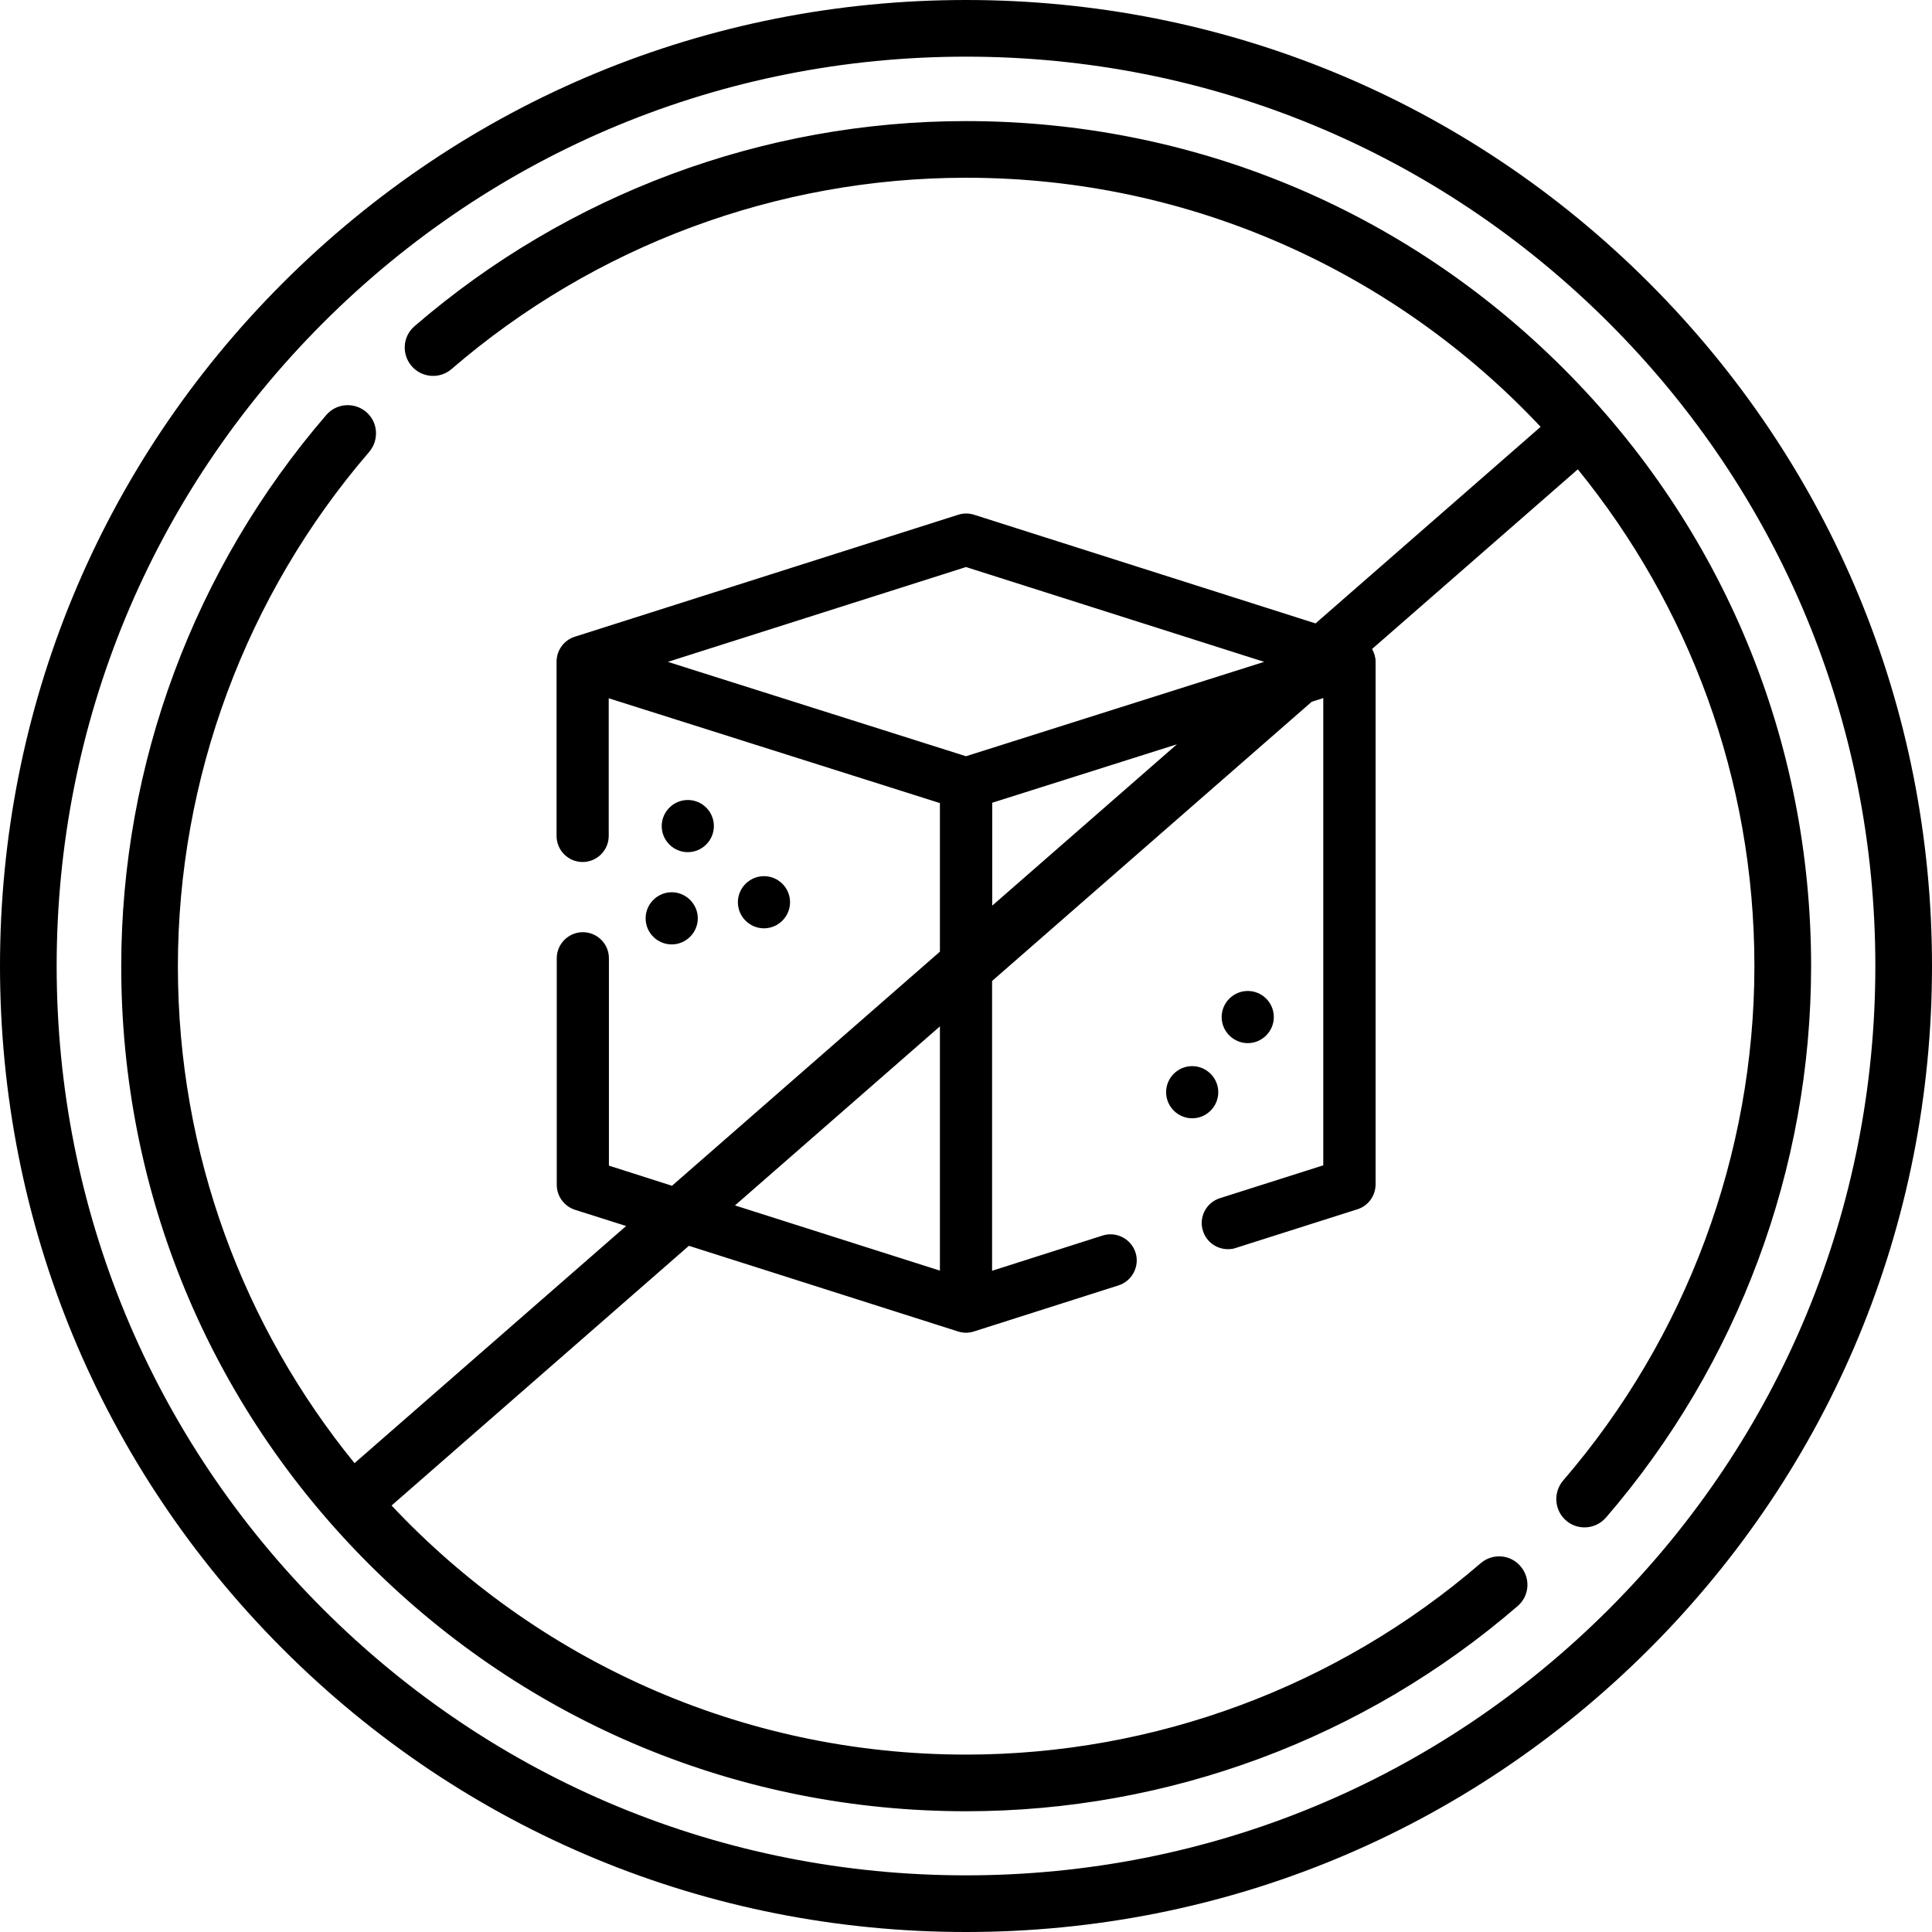 <svg width="40" height="40" viewBox="0 0 40 40" fill="none" xmlns="http://www.w3.org/2000/svg">
<path d="M32.37 7.63C29.067 4.327 24.673 2.507 20 2.507C15.81 2.507 11.757 4.013 8.583 6.753C8.337 6.963 8.31 7.333 8.523 7.58C8.733 7.823 9.103 7.853 9.35 7.64C12.31 5.087 16.093 3.68 20.003 3.68C24.687 3.68 28.917 5.663 31.897 8.837L27.237 12.907L20.167 10.657C20.06 10.623 19.947 10.623 19.84 10.657L11.9 13.183C11.677 13.253 11.523 13.463 11.523 13.7V17.307C11.523 17.607 11.767 17.847 12.063 17.847C12.36 17.847 12.603 17.603 12.603 17.307V14.457L19.46 16.627V19.703L13.913 24.55L12.607 24.133V19.84C12.607 19.54 12.363 19.3 12.067 19.3C11.77 19.3 11.527 19.543 11.527 19.84V24.53C11.527 24.767 11.68 24.973 11.903 25.047L12.963 25.383L7.34 30.293C5.053 27.483 3.683 23.903 3.683 20.01C3.683 16.117 5.09 12.32 7.643 9.357C7.853 9.11 7.827 8.74 7.583 8.53C7.337 8.32 6.967 8.347 6.757 8.59C4.02 11.763 2.51 15.82 2.51 20.007C2.51 24.68 4.33 29.073 7.633 32.377C10.937 35.68 15.33 37.5 20.003 37.5C24.193 37.5 28.247 35.993 31.42 33.253C31.667 33.043 31.693 32.673 31.48 32.427C31.27 32.18 30.9 32.153 30.653 32.367C27.693 34.92 23.91 36.327 20 36.327C15.317 36.327 11.087 34.343 8.107 31.17L14.263 25.793L19.837 27.567C19.89 27.583 19.947 27.593 20 27.593C20.053 27.593 20.11 27.583 20.163 27.567L23.157 26.613C23.44 26.523 23.6 26.217 23.51 25.933C23.42 25.65 23.113 25.49 22.83 25.58L20.54 26.31V20.31L27.157 14.53L27.397 14.453V24.127L25.257 24.807C24.973 24.897 24.813 25.203 24.907 25.487C24.98 25.717 25.193 25.863 25.423 25.863C25.477 25.863 25.533 25.857 25.587 25.837L28.103 25.037C28.327 24.967 28.48 24.757 28.48 24.52V13.697C28.48 13.603 28.45 13.513 28.407 13.437L32.667 9.717C34.953 12.527 36.323 16.107 36.323 20C36.323 23.893 34.917 27.69 32.363 30.653C32.153 30.9 32.18 31.27 32.423 31.48C32.533 31.577 32.67 31.623 32.807 31.623C32.97 31.623 33.133 31.553 33.25 31.42C35.987 28.247 37.497 24.19 37.497 20.003C37.497 15.33 35.677 10.937 32.373 7.633L32.37 7.63ZM19.46 26.307L15.217 24.957L19.46 21.25V26.307ZM20.543 18.75V16.62L24.367 15.41L20.543 18.75ZM20 15.657L13.827 13.703L20 11.74L26.173 13.703L20 15.657ZM24.683 22.073C24.383 22.073 24.143 22.317 24.143 22.613C24.143 22.91 24.387 23.153 24.683 23.153C24.98 23.153 25.223 22.91 25.223 22.613C25.223 22.317 24.98 22.073 24.683 22.073ZM34.143 5.857C30.367 2.08 25.343 0 20 0C14.657 0 9.637 2.08 5.857 5.857C2.08 9.633 0 14.657 0 20C0 25.343 2.08 30.363 5.857 34.143C9.633 37.92 14.657 40 20 40C25.343 40 30.363 37.92 34.143 34.143C37.92 30.367 40 25.343 40 20C40 14.657 37.92 9.637 34.143 5.857ZM33.313 33.313C29.757 36.87 25.03 38.827 20 38.827C14.97 38.827 10.243 36.867 6.687 33.313C3.13 29.757 1.173 25.03 1.173 20C1.173 14.97 3.133 10.243 6.687 6.687C10.243 3.13 14.97 1.173 20 1.173C25.03 1.173 29.757 3.133 33.313 6.687C36.87 10.243 38.827 14.97 38.827 20C38.827 25.03 36.867 29.757 33.313 33.313ZM16.357 18.68C16.357 18.38 16.113 18.14 15.817 18.14C15.52 18.14 15.277 18.383 15.277 18.68C15.277 18.977 15.52 19.22 15.817 19.22C16.113 19.22 16.357 18.977 16.357 18.68ZM14.78 17.103C14.78 16.803 14.537 16.563 14.24 16.563C13.943 16.563 13.7 16.807 13.7 17.103C13.7 17.4 13.943 17.643 14.24 17.643C14.537 17.643 14.78 17.4 14.78 17.103ZM26.373 21.057C26.373 20.757 26.13 20.517 25.833 20.517C25.537 20.517 25.293 20.76 25.293 21.057C25.293 21.353 25.537 21.597 25.833 21.597C26.13 21.597 26.373 21.353 26.373 21.057ZM13.367 19.013C13.367 19.313 13.61 19.553 13.907 19.553C14.203 19.553 14.447 19.31 14.447 19.013C14.447 18.717 14.203 18.473 13.907 18.473C13.61 18.473 13.367 18.717 13.367 19.013Z" fill="#204772" style="fill:#204772;fill:color(display-p3 0.126 0.278 0.447);fill-opacity:1;"/>
</svg>
